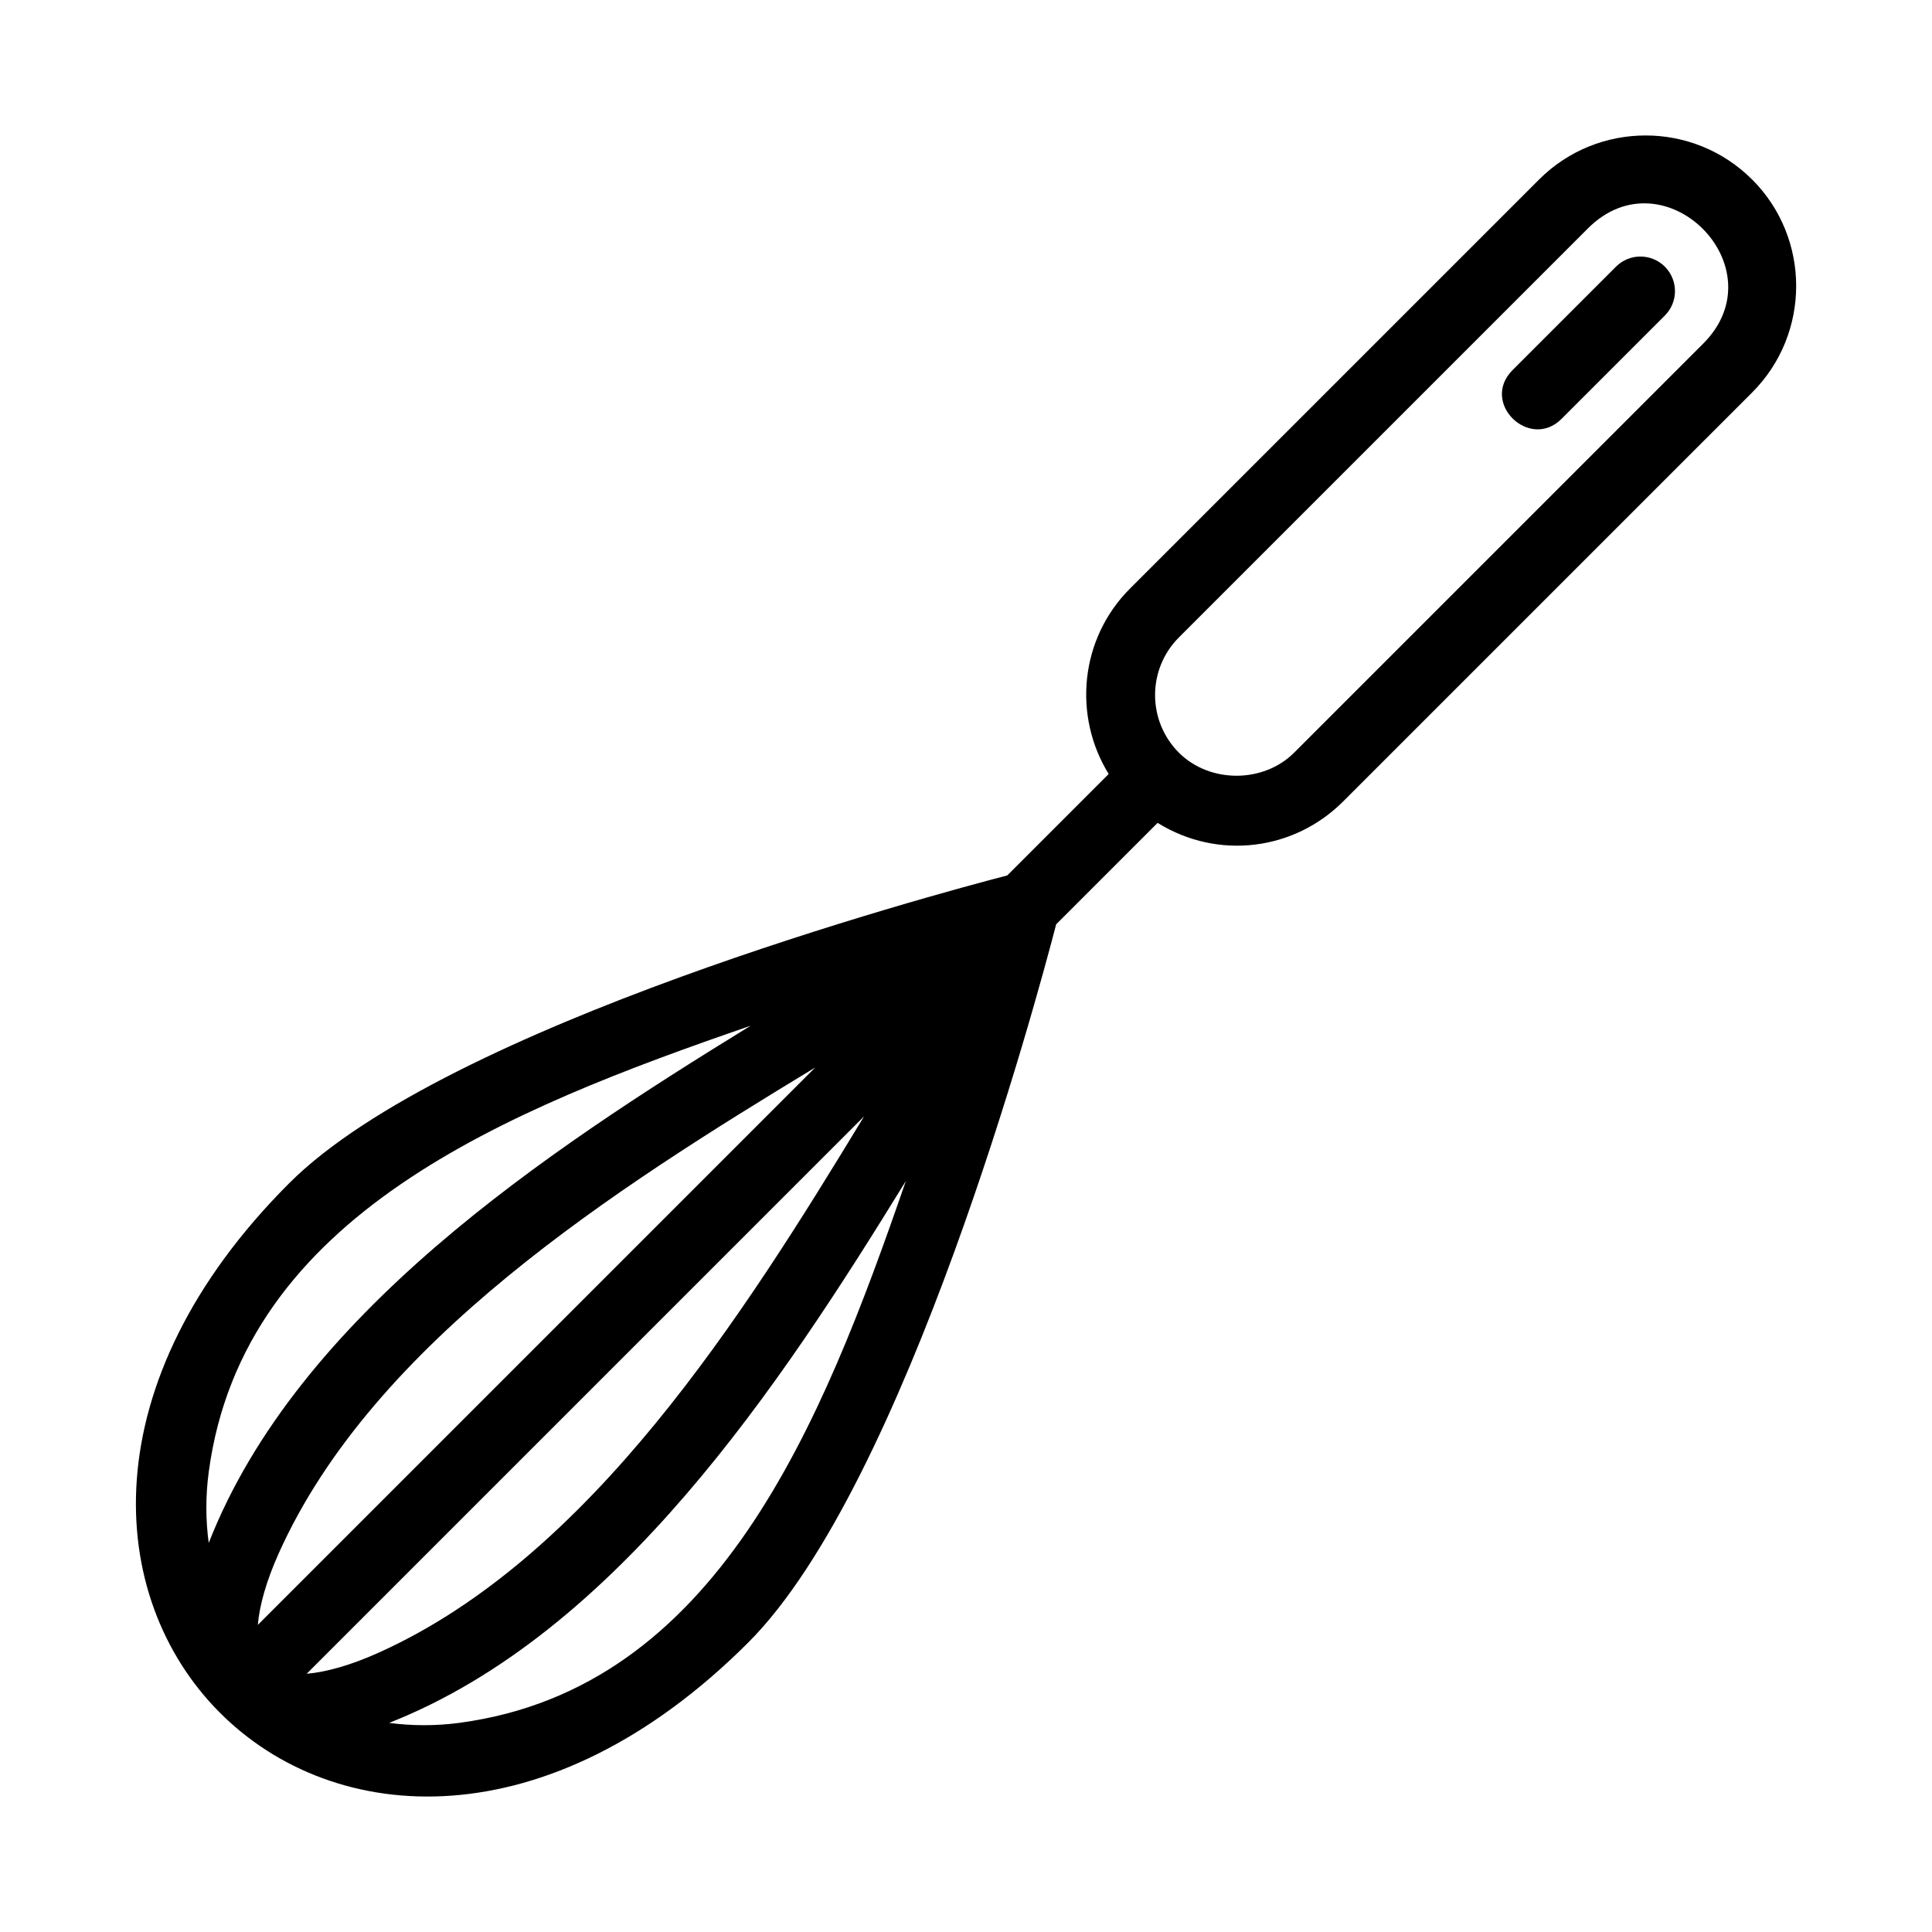 <?xml version="1.0" encoding="UTF-8"?>
<!-- Uploaded to: ICON Repo, www.iconrepo.com, Generator: ICON Repo Mixer Tools -->
<svg fill="#000000" width="800px" height="800px" version="1.1" viewBox="144 144 512 512" xmlns="http://www.w3.org/2000/svg">
 <g>
  <path d="m608.32 191.57c-15.566-15.566-40.891-15.555-56.445 0l-108.41 108.4c-13.324 13.328-15.145 33.766-5.656 49.148l-26.879 26.883c-19.977 5.188-148.51 39.781-190.3 81.57-105.36 105.36 15.492 227.89 121.69 121.69 41.793-41.793 76.391-170.34 81.578-190.31l26.879-26.879c16.094 9.98 36.234 7.269 49.148-5.656l108.41-108.4c15.559-15.562 15.559-40.887-0.004-56.449zm-409.01 361.32c-0.801-6.019-0.867-12.344 0.023-18.926 9.176-67.973 78.785-95.789 143.58-118.13-54.41 33.465-119.91 76.645-143.6 137.06zm18.527 2.82c25.176-56.188 89.41-96.805 142.2-128.81l-147.71 147.71c0.438-5.191 2.273-11.68 5.508-18.895zm7.441 31.852 147.71-147.71c-32.094 52.93-72.668 117.04-128.81 142.2-7.211 3.234-13.695 5.07-18.895 5.512zm40.641 12.992c-6.535 0.879-12.816 0.816-18.797 0.031 60.297-23.77 103.66-89.5 136.94-143.61-22.352 64.797-50.172 134.4-118.14 143.57zm329.45-365.49-108.41 108.4c-8.156 8.148-22.383 8.156-30.539 0-8.418-8.418-8.418-22.117 0-30.539l108.41-108.41c20.195-20.195 50.738 10.332 30.539 30.543z"/>
  <path d="m572.25 214.67-27.383 27.383c-8.684 8.688 4.504 21.402 12.953 12.953l27.383-27.383c3.578-3.578 3.578-9.375 0-12.953s-9.375-3.578-12.953 0z"/>
 </g>
</svg>